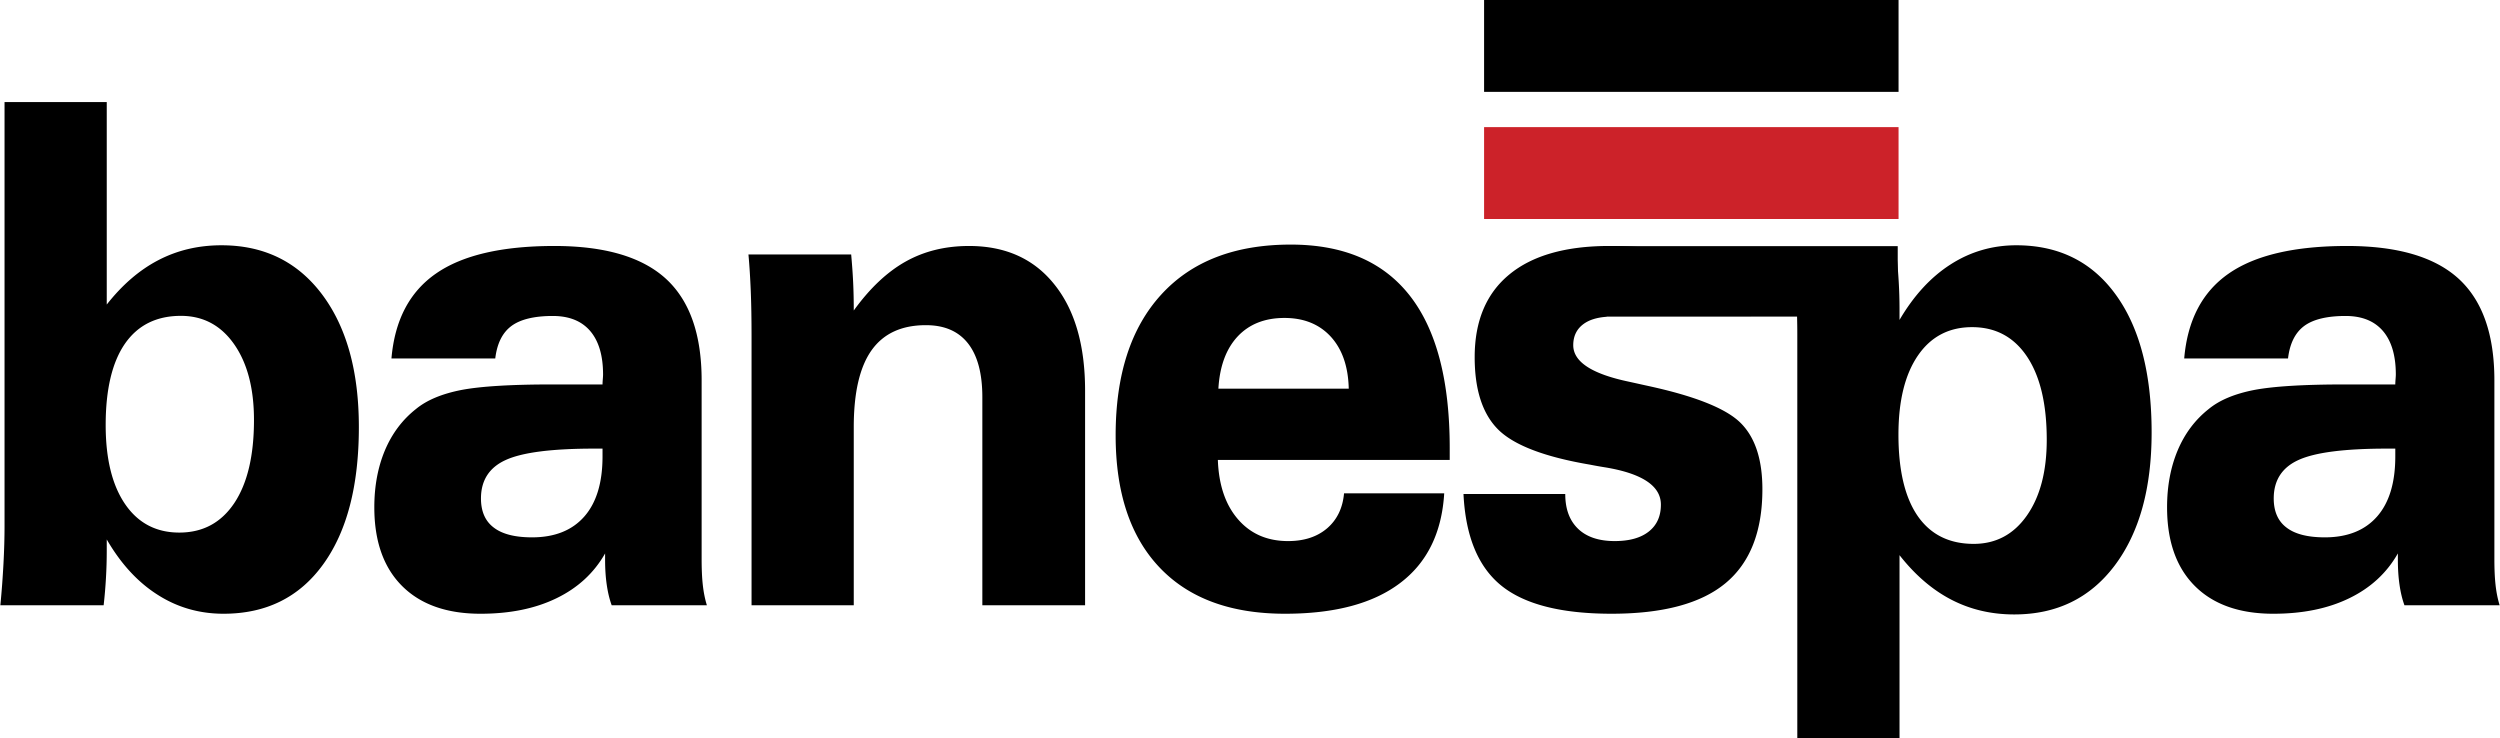 <?xml version="1.0" encoding="UTF-8"?> <svg xmlns="http://www.w3.org/2000/svg" width="2500" height="738" viewBox="0 0 560.904 165.627"><g fill-rule="evenodd" clip-rule="evenodd"><path d="M360.429 55.242h65.39v15.809h-65.39V55.242z"></path><path d="M.938 22.901h22.938v45.45c3.467-4.417 7.334-7.763 11.619-9.984 4.285-2.222 8.988-3.319 14.13-3.319 9.507 0 17.02 3.66 22.54 10.977 5.521 7.345 8.291 17.276 8.291 29.821 0 13.172-2.671 23.443-8.033 30.84-5.34 7.371-12.794 11.055-22.34 11.055-5.401 0-10.343-1.41-14.787-4.259-4.464-2.823-8.271-6.979-11.42-12.414v2.509c0 2.039-.059 4.103-.178 6.141a106.83 106.83 0 0 1-.519 6.116H0c.319-3.267.538-6.377.698-9.33.159-2.979.239-5.802.239-8.521V22.901h.001zm55.98 71.351c0-7.109-1.495-12.781-4.464-17.015-2.969-4.234-6.955-6.351-11.938-6.351-5.48 0-9.666 2.09-12.556 6.247-2.87 4.155-4.325 10.245-4.325 18.269 0 7.605 1.474 13.538 4.385 17.772 2.91 4.234 6.975 6.351 12.137 6.351 5.301 0 9.406-2.222 12.356-6.638 2.931-4.417 4.405-10.612 4.405-18.635zm78.225 6.429h-1.812c-9.507 0-16.123.837-19.87 2.535-3.726 1.673-5.6 4.573-5.6 8.65 0 2.901.956 5.098 2.87 6.534 1.893 1.463 4.763 2.196 8.588 2.196 5.102 0 9.008-1.568 11.739-4.679 2.73-3.11 4.084-7.605 4.084-13.485v-1.751h.001zm.578 23.522c-2.492 4.391-6.118 7.736-10.921 10.062-4.784 2.326-10.462 3.476-17.04 3.476-7.594 0-13.472-2.09-17.617-6.245-4.146-4.156-6.217-10.036-6.217-17.643 0-4.756.796-9.016 2.39-12.806 1.595-3.764 3.907-6.848 6.957-9.252 2.411-1.986 5.779-3.398 10.124-4.26 4.345-.836 11.2-1.256 20.587-1.256h11.159c0-.313.021-.705.061-1.176.04-.496.059-.836.059-1.045 0-4.287-.976-7.527-2.89-9.774-1.933-2.249-4.723-3.372-8.389-3.372-4.166 0-7.274.758-9.287 2.248-2.034 1.516-3.229 3.946-3.628 7.292H87.771c.737-8.625 4.085-14.976 10.023-19.079 5.92-4.104 14.769-6.168 26.527-6.168 11.34 0 19.67 2.456 25.031 7.344 5.361 4.914 8.032 12.494 8.032 22.816v40.118c0 2.195.079 4.13.259 5.75.179 1.647.478 3.162.917 4.6h-21.364c-.519-1.438-.877-2.979-1.117-4.678-.239-1.673-.359-3.503-.359-5.516v-1.436h.001zm32.866 11.63V75.668c0-4.05-.06-7.5-.179-10.401-.12-2.875-.279-5.593-.518-8.154h23.057c.18 2.039.34 4.103.439 6.22.1 2.091.14 4.208.14 6.351 3.627-5.018 7.514-8.677 11.678-11.002 4.166-2.327 8.889-3.477 14.189-3.477 8.171 0 14.569 2.875 19.152 8.625 4.604 5.724 6.896 13.694 6.896 23.835v48.168h-23.058V89.129c0-5.305-1.077-9.331-3.209-12.049-2.152-2.744-5.3-4.104-9.466-4.104-5.461 0-9.507 1.882-12.177 5.62-2.671 3.763-4.006 9.513-4.006 17.276v39.961h-22.938zm155.452-25.116c-.538 8.834-3.827 15.551-9.886 20.125-6.059 4.6-14.668 6.898-25.848 6.898-12.177 0-21.563-3.449-28.141-10.375-6.577-6.926-9.865-16.805-9.865-29.664 0-13.59 3.408-24.123 10.244-31.597 6.835-7.475 16.522-11.212 29.057-11.212 11.838 0 20.727 3.816 26.705 11.447 5.979 7.632 8.969 19.026 8.969 34.212v2.665h-52.036c.2 5.619 1.694 10.062 4.524 13.329 2.83 3.268 6.576 4.888 11.24 4.888 3.627 0 6.537-.967 8.769-2.875 2.212-1.907 3.488-4.521 3.787-7.841h22.481zm-50.681-23.496h29.256c-.119-4.965-1.454-8.833-4.025-11.656-2.571-2.796-6.038-4.208-10.403-4.208-4.405 0-7.892 1.385-10.482 4.129-2.592 2.77-4.047 6.665-4.346 11.735zm55.007 23.653h22.839c0 3.371.957 5.959 2.891 7.813 1.913 1.83 4.663 2.745 8.19 2.745 3.309 0 5.859-.706 7.673-2.144s2.71-3.449 2.71-6.037c0-4.182-4.164-6.979-12.496-8.363a85.295 85.295 0 0 1-3.387-.602c-10.185-1.725-17.061-4.364-20.588-7.84-3.548-3.503-5.321-8.939-5.321-16.283 0-8.103 2.591-14.296 7.773-18.557 5.161-4.259 12.654-6.403 22.46-6.403 11.599 0 20.049 2.064 25.311 6.194 3.037 2.374 5.196 5.556 6.483 9.54H360.51v.155c-2.191.156-3.929.69-5.201 1.622-1.534 1.125-2.312 2.718-2.312 4.757 0 3.737 4.185 6.455 12.555 8.206 1.795.393 3.17.706 4.146.915 10.623 2.3 17.578 5.07 20.847 8.311 3.269 3.241 4.902 8.207 4.902 14.898 0 9.486-2.771 16.518-8.291 21.092-5.521 4.572-14.05 6.846-25.568 6.846-11.319 0-19.571-2.116-24.753-6.324s-8.012-11.055-8.47-20.541zm74.916 54.753V74.963c0-2.718-.08-5.541-.239-8.521a214.169 214.169 0 0 0-.697-9.33h23.178c.239 2.039.399 4.077.519 6.116.12 2.038.18 4.104.18 6.141V71.8c3.188-5.436 7.015-9.617 11.479-12.467 4.443-2.849 9.366-4.286 14.728-4.286 9.546 0 16.999 3.711 22.341 11.107 5.361 7.396 8.031 17.72 8.031 30.919 0 12.571-2.77 22.502-8.29 29.847-5.521 7.318-13.034 10.977-22.541 10.977-5.142 0-9.845-1.097-14.13-3.319-4.285-2.221-8.15-5.566-11.618-9.983v41.032h-22.941zm39.58-43.567c4.982 0 8.969-2.116 11.938-6.351 2.97-4.234 4.465-9.906 4.465-17.015 0-8.023-1.475-14.218-4.405-18.635-2.949-4.416-7.055-6.638-12.355-6.638-5.161 0-9.228 2.117-12.137 6.351-2.91 4.234-4.385 10.167-4.385 17.773 0 8.023 1.454 14.113 4.325 18.269 2.889 4.155 7.073 6.246 12.554 6.246zm94.627-21.379h-1.814c-9.506 0-16.122.837-19.868 2.535-3.728 1.673-5.602 4.573-5.602 8.65 0 2.901.957 5.098 2.87 6.534 1.893 1.463 4.764 2.196 8.59 2.196 5.102 0 9.007-1.568 11.738-4.679 2.73-3.11 4.086-7.605 4.086-13.485v-1.751zm.577 23.522c-2.49 4.391-6.118 7.736-10.92 10.062-4.784 2.326-10.464 3.476-17.04 3.476-7.594 0-13.474-2.09-17.618-6.245-4.145-4.156-6.218-10.036-6.218-17.643 0-4.756.798-9.016 2.392-12.806 1.595-3.764 3.907-6.848 6.955-9.252 2.412-1.986 5.779-3.398 10.124-4.26 4.345-.836 11.2-1.256 20.587-1.256h11.161c0-.313.021-.705.06-1.176.041-.496.06-.836.06-1.045 0-4.287-.976-7.527-2.89-9.774-1.934-2.249-4.723-3.372-8.391-3.372-4.164 0-7.274.758-9.287 2.248-2.032 1.516-3.229 3.946-3.626 7.292h-23.298c.736-8.625 4.085-14.976 10.024-19.079 5.919-4.104 14.768-6.168 26.525-6.168 11.341 0 19.671 2.456 25.031 7.344 5.361 4.914 8.032 12.494 8.032 22.816v40.118c0 2.195.08 4.13.259 5.75.18 1.647.479 3.162.916 4.6H539.54c-.519-1.438-.878-2.979-1.116-4.678-.24-1.673-.359-3.503-.359-5.516v-1.436zM332.987 0h93.018v20.62h-93.018V0z"></path><path fill="#cc2229" d="M332.987 28.529h93.018v20.619h-93.018V28.529z"></path></g></svg> 